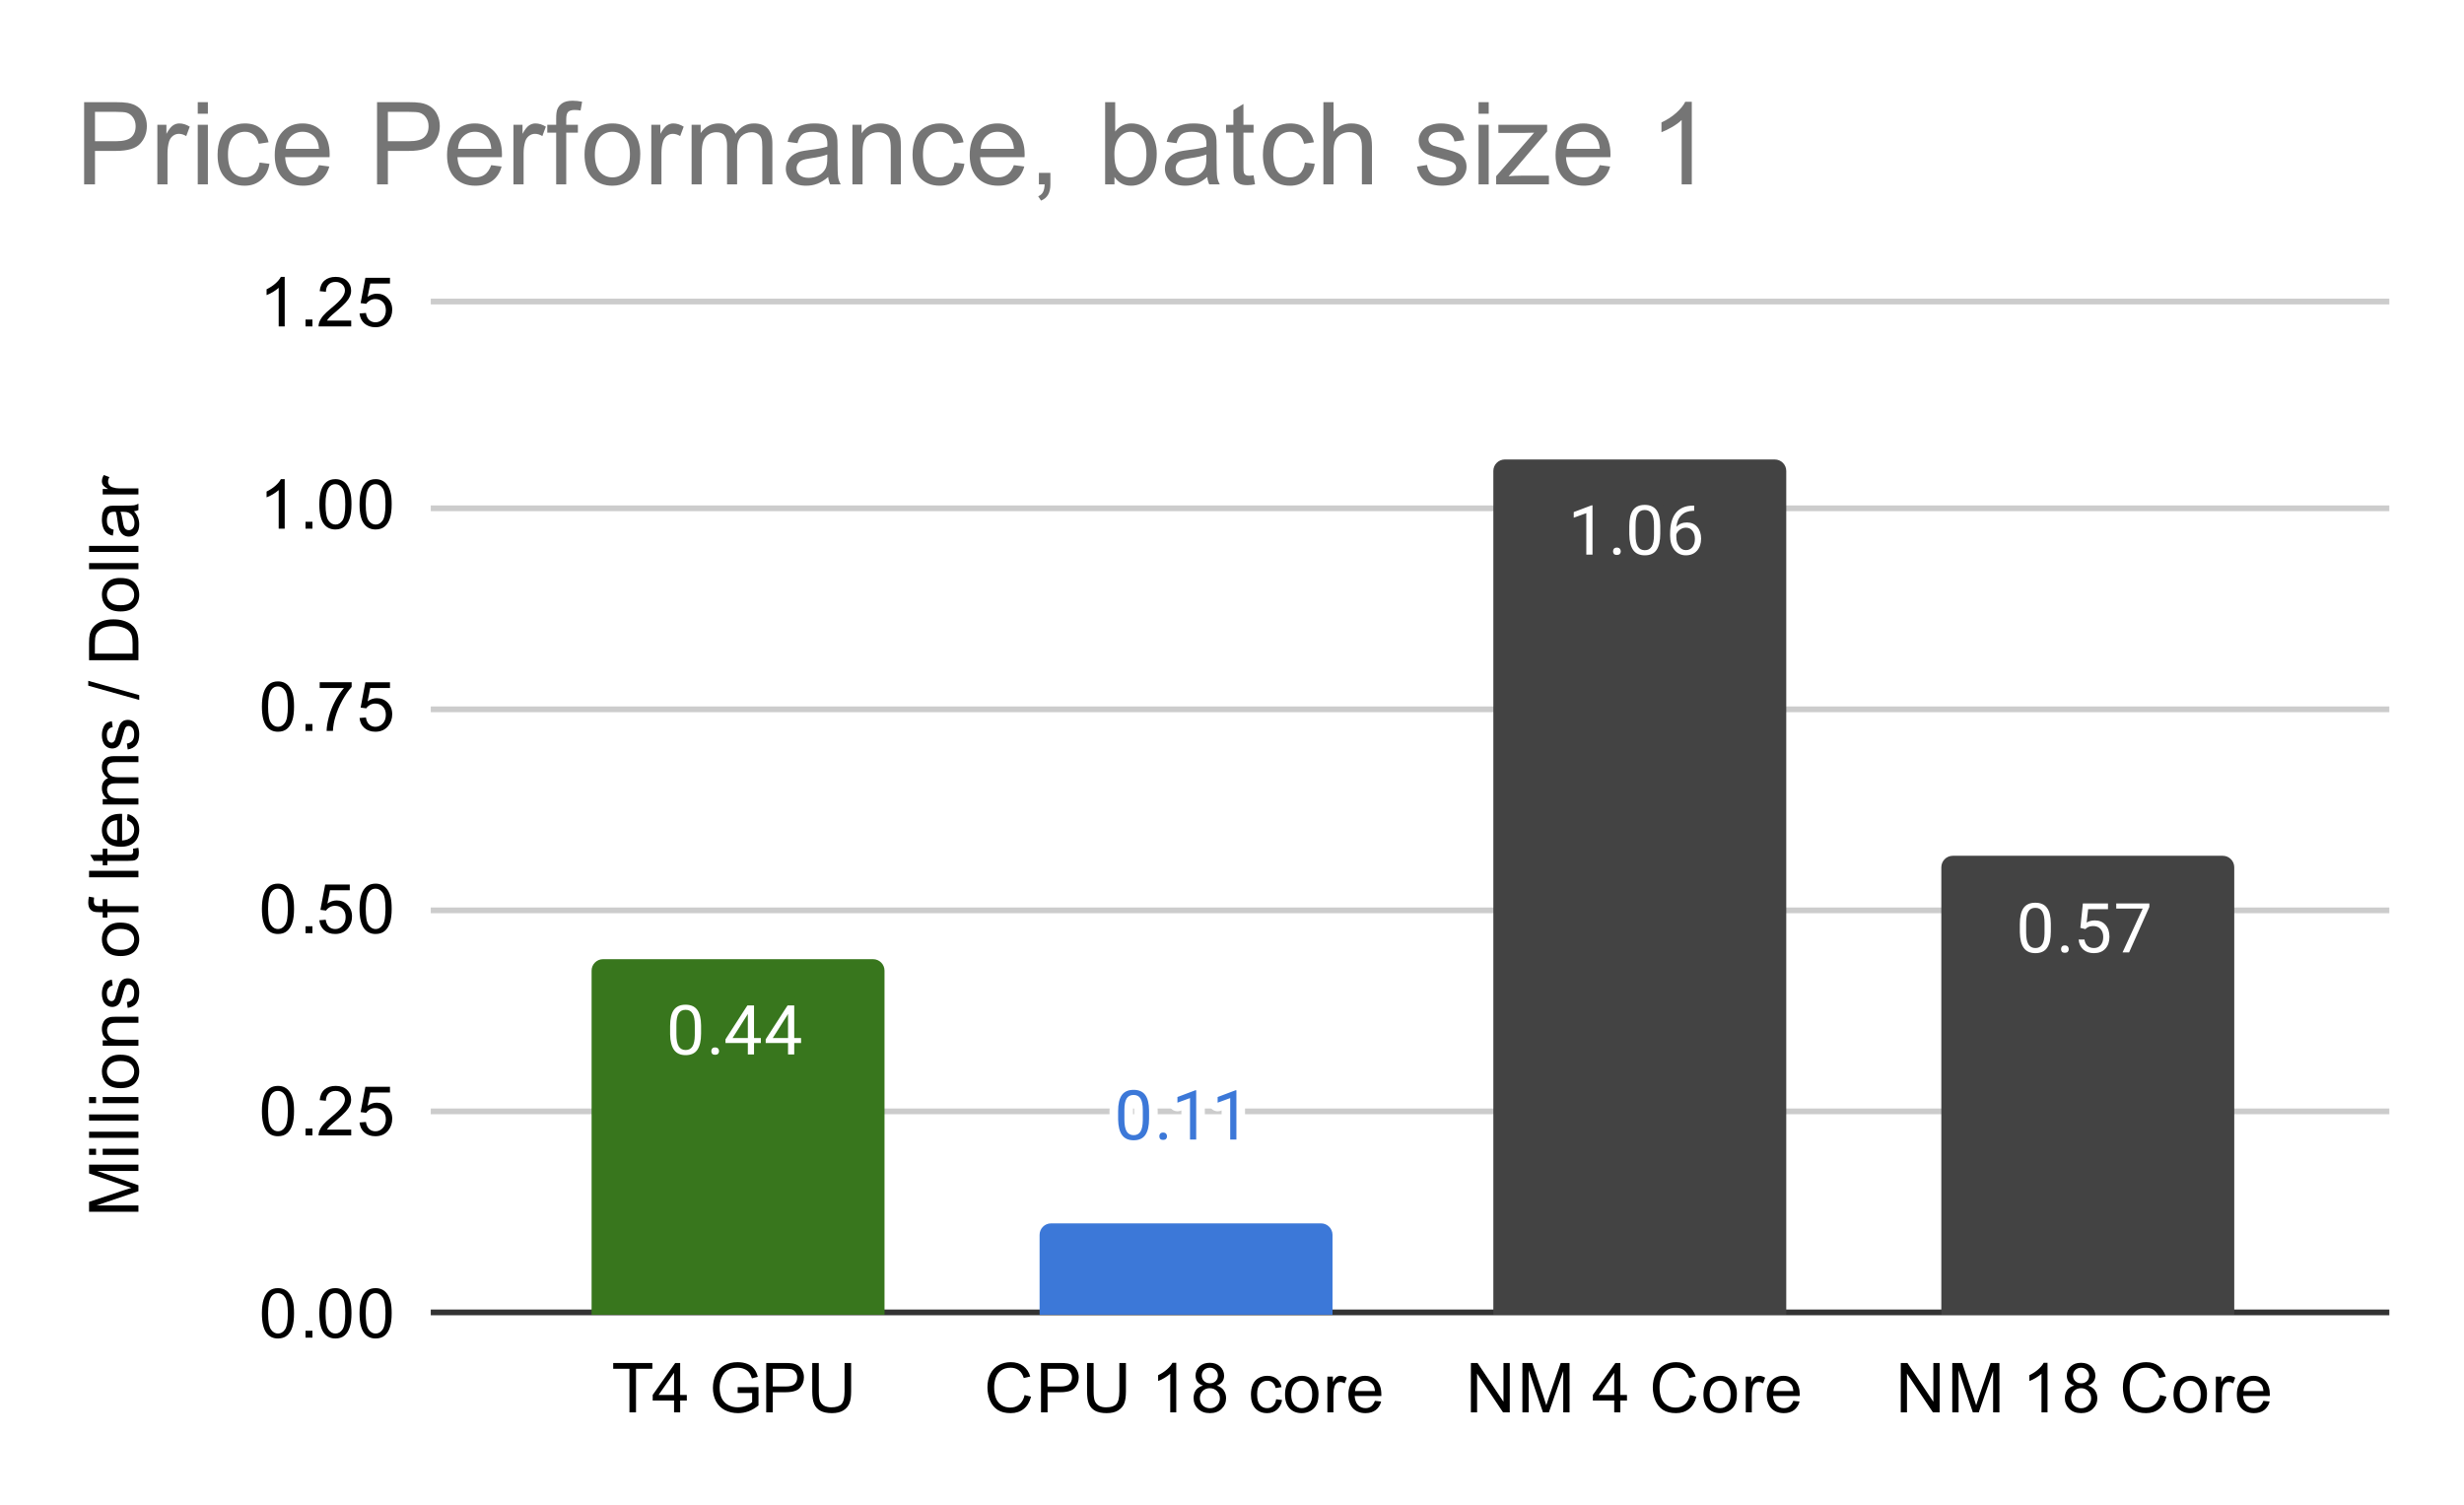 <?xml version="1.0" encoding="UTF-8"?> <svg xmlns:xlink="http://www.w3.org/1999/xlink" xmlns="http://www.w3.org/2000/svg" viewBox="0.0 0.0 429.0 262.0" fill="none" stroke="none" stroke-linecap="square" stroke-miterlimit="10" width="429" height="262"><path fill="#ffffff" d="M0 0L429.0 0L429.0 262.0L0 262.0L0 0Z" fill-rule="nonzero"></path><path stroke="#333333" stroke-width="1.0" stroke-linecap="butt" d="M75.5 228.5L415.5 228.5" fill-rule="nonzero"></path><path stroke="#cccccc" stroke-width="1.0" stroke-linecap="butt" d="M75.5 193.5L415.5 193.5" fill-rule="nonzero"></path><path stroke="#cccccc" stroke-width="1.0" stroke-linecap="butt" d="M75.5 158.5L415.5 158.5" fill-rule="nonzero"></path><path stroke="#cccccc" stroke-width="1.0" stroke-linecap="butt" d="M75.5 123.5L415.5 123.5" fill-rule="nonzero"></path><path stroke="#cccccc" stroke-width="1.0" stroke-linecap="butt" d="M75.5 88.5L415.5 88.5" fill-rule="nonzero"></path><path stroke="#cccccc" stroke-width="1.0" stroke-linecap="butt" d="M75.5 52.5L415.5 52.5" fill-rule="nonzero"></path><clipPath id="id_0"><path d="M75.1 52.833L415.9 52.833L415.9 228.9L75.1 228.9L75.1 52.833Z" clip-rule="nonzero"></path></clipPath><path stroke="#000000" stroke-width="0.0" stroke-linecap="butt" stroke-opacity="0.0" clip-path="url(#id_0)" d="M154.0 229.0L103.0 229.0L103.0 169.0C103.0 167.895 103.895 167.0 105.0 167.0L152.0 167.0C153.105 167.0 154.0 167.895 154.0 169.0Z" fill-rule="nonzero"></path><path fill="#38761d" clip-path="url(#id_0)" d="M154.0 229.0L103.0 229.0L103.0 169.0C103.0 167.895 103.895 167.0 105.0 167.0L152.0 167.0C153.105 167.0 154.0 167.895 154.0 169.0Z" fill-rule="nonzero"></path><path stroke="#000000" stroke-width="0.0" stroke-linecap="butt" stroke-opacity="0.0" clip-path="url(#id_0)" d="M232.0 229.0L181.0 229.0L181.0 215.0C181.0 213.895 181.895 213.0 183.0 213.0L230.0 213.0C231.105 213.0 232.0 213.895 232.0 215.0Z" fill-rule="nonzero"></path><path fill="#3c78d8" clip-path="url(#id_0)" d="M232.0 229.0L181.0 229.0L181.0 215.0C181.0 213.895 181.895 213.0 183.0 213.0L230.0 213.0C231.105 213.0 232.0 213.895 232.0 215.0Z" fill-rule="nonzero"></path><path stroke="#000000" stroke-width="0.0" stroke-linecap="butt" stroke-opacity="0.0" clip-path="url(#id_0)" d="M311.0 229.0L260.0 229.0L260.0 82.0C260.0 80.895 260.895 80.0 262.0 80.0L309.0 80.0C310.105 80.0 311.0 80.895 311.0 82.0Z" fill-rule="nonzero"></path><path fill="#434343" clip-path="url(#id_0)" d="M311.0 229.0L260.0 229.0L260.0 82.0C260.0 80.895 260.895 80.0 262.0 80.0L309.0 80.0C310.105 80.0 311.0 80.895 311.0 82.0Z" fill-rule="nonzero"></path><path stroke="#000000" stroke-width="0.0" stroke-linecap="butt" stroke-opacity="0.0" clip-path="url(#id_0)" d="M389.0 229.0L338.0 229.0L338.0 151.0C338.0 149.895 338.895 149.0 340.0 149.0L387.0 149.0C388.105 149.0 389.0 149.895 389.0 151.0Z" fill-rule="nonzero"></path><path fill="#434343" clip-path="url(#id_0)" d="M389.0 229.0L338.0 229.0L338.0 151.0C338.0 149.895 338.895 149.0 340.0 149.0L387.0 149.0C388.105 149.0 389.0 149.895 389.0 151.0Z" fill-rule="nonzero"></path><path stroke="#38761d" stroke-width="3.0" stroke-linejoin="round" stroke-linecap="round" d="M122.062 179.943Q122.062 181.849 121.406 182.787Q120.766 183.709 119.375 183.709Q118.016 183.709 117.359 182.802Q116.703 181.896 116.672 180.084L116.672 178.646Q116.672 176.756 117.312 175.849Q117.969 174.927 119.359 174.927Q120.734 174.927 121.391 175.818Q122.047 176.693 122.062 178.537L122.062 179.943ZM120.969 178.459Q120.969 177.084 120.578 176.459Q120.203 175.818 119.359 175.818Q118.531 175.818 118.141 176.459Q117.766 177.084 117.766 178.381L117.766 180.115Q117.766 181.49 118.156 182.162Q118.562 182.818 119.375 182.818Q120.172 182.818 120.562 182.193Q120.953 181.568 120.969 180.24L120.969 178.459ZM123.844 183.021Q123.844 182.74 124.0 182.552Q124.172 182.365 124.5 182.365Q124.844 182.365 125.016 182.552Q125.188 182.74 125.188 183.021Q125.188 183.287 125.016 183.474Q124.844 183.646 124.5 183.646Q124.172 183.646 124.0 183.474Q123.844 183.287 123.844 183.021ZM131.281 180.724L132.469 180.724L132.469 181.599L131.281 181.599L131.281 183.584L130.203 183.584L130.203 181.599L126.312 181.599L126.312 180.959L130.125 175.052L131.281 175.052L131.281 180.724ZM127.547 180.724L130.203 180.724L130.203 176.537L130.062 176.771L127.547 180.724ZM138.281 180.724L139.469 180.724L139.469 181.599L138.281 181.599L138.281 183.584L137.203 183.584L137.203 181.599L133.312 181.599L133.312 180.959L137.125 175.052L138.281 175.052L138.281 180.724ZM134.547 180.724L137.203 180.724L137.203 176.537L137.062 176.771L134.547 180.724Z" fill-rule="nonzero"></path><path fill="#ffffff" d="M122.062 179.943Q122.062 181.849 121.406 182.787Q120.766 183.709 119.375 183.709Q118.016 183.709 117.359 182.802Q116.703 181.896 116.672 180.084L116.672 178.646Q116.672 176.756 117.312 175.849Q117.969 174.927 119.359 174.927Q120.734 174.927 121.391 175.818Q122.047 176.693 122.062 178.537L122.062 179.943ZM120.969 178.459Q120.969 177.084 120.578 176.459Q120.203 175.818 119.359 175.818Q118.531 175.818 118.141 176.459Q117.766 177.084 117.766 178.381L117.766 180.115Q117.766 181.49 118.156 182.162Q118.562 182.818 119.375 182.818Q120.172 182.818 120.562 182.193Q120.953 181.568 120.969 180.24L120.969 178.459ZM123.844 183.021Q123.844 182.74 124.0 182.552Q124.172 182.365 124.5 182.365Q124.844 182.365 125.016 182.552Q125.188 182.74 125.188 183.021Q125.188 183.287 125.016 183.474Q124.844 183.646 124.5 183.646Q124.172 183.646 124.0 183.474Q123.844 183.287 123.844 183.021ZM131.281 180.724L132.469 180.724L132.469 181.599L131.281 181.599L131.281 183.584L130.203 183.584L130.203 181.599L126.312 181.599L126.312 180.959L130.125 175.052L131.281 175.052L131.281 180.724ZM127.547 180.724L130.203 180.724L130.203 176.537L130.062 176.771L127.547 180.724ZM138.281 180.724L139.469 180.724L139.469 181.599L138.281 181.599L138.281 183.584L137.203 183.584L137.203 181.599L133.312 181.599L133.312 180.959L137.125 175.052L138.281 175.052L138.281 180.724ZM134.547 180.724L137.203 180.724L137.203 176.537L137.062 176.771L134.547 180.724Z" fill-rule="nonzero"></path><path stroke="#ffffff" stroke-width="3.0" stroke-linejoin="round" stroke-linecap="round" d="M200.062 194.766Q200.062 196.672 199.406 197.609Q198.766 198.531 197.375 198.531Q196.016 198.531 195.359 197.625Q194.703 196.719 194.672 194.906L194.672 193.469Q194.672 191.578 195.312 190.672Q195.969 189.75 197.359 189.75Q198.734 189.75 199.391 190.641Q200.047 191.516 200.062 193.359L200.062 194.766ZM198.969 193.281Q198.969 191.906 198.578 191.281Q198.203 190.641 197.359 190.641Q196.531 190.641 196.141 191.281Q195.766 191.906 195.766 193.203L195.766 194.937Q195.766 196.312 196.156 196.984Q196.562 197.641 197.375 197.641Q198.172 197.641 198.562 197.016Q198.953 196.391 198.969 195.062L198.969 193.281ZM201.844 197.844Q201.844 197.562 202.0 197.375Q202.172 197.187 202.5 197.187Q202.844 197.187 203.016 197.375Q203.188 197.562 203.188 197.844Q203.188 198.109 203.016 198.297Q202.844 198.469 202.5 198.469Q202.172 198.469 202.0 198.297Q201.844 198.109 201.844 197.844ZM208.266 198.406L207.188 198.406L207.188 191.187L205.0 191.984L205.0 191L208.109 189.828L208.266 189.828L208.266 198.406ZM215.266 198.406L214.188 198.406L214.188 191.187L212.0 191.984L212.0 191L215.109 189.828L215.266 189.828L215.266 198.406Z" fill-rule="nonzero"></path><path fill="#3c78d8" d="M200.062 194.766Q200.062 196.672 199.406 197.609Q198.766 198.531 197.375 198.531Q196.016 198.531 195.359 197.625Q194.703 196.719 194.672 194.906L194.672 193.469Q194.672 191.578 195.312 190.672Q195.969 189.75 197.359 189.75Q198.734 189.75 199.391 190.641Q200.047 191.516 200.062 193.359L200.062 194.766ZM198.969 193.281Q198.969 191.906 198.578 191.281Q198.203 190.641 197.359 190.641Q196.531 190.641 196.141 191.281Q195.766 191.906 195.766 193.203L195.766 194.937Q195.766 196.312 196.156 196.984Q196.562 197.641 197.375 197.641Q198.172 197.641 198.562 197.016Q198.953 196.391 198.969 195.062L198.969 193.281ZM201.844 197.844Q201.844 197.562 202.0 197.375Q202.172 197.187 202.5 197.187Q202.844 197.187 203.016 197.375Q203.188 197.562 203.188 197.844Q203.188 198.109 203.016 198.297Q202.844 198.469 202.5 198.469Q202.172 198.469 202.0 198.297Q201.844 198.109 201.844 197.844ZM208.266 198.406L207.188 198.406L207.188 191.187L205.0 191.984L205.0 191L208.109 189.828L208.266 189.828L208.266 198.406ZM215.266 198.406L214.188 198.406L214.188 191.187L212.0 191.984L212.0 191L215.109 189.828L215.266 189.828L215.266 198.406Z" fill-rule="nonzero"></path><path stroke="#434343" stroke-width="3.0" stroke-linejoin="round" stroke-linecap="round" d="M277.266 96.561L276.188 96.561L276.188 89.342L274.0 90.139L274.0 89.155L277.109 87.983L277.266 87.983L277.266 96.561ZM280.844 95.999Q280.844 95.717 281.0 95.53Q281.172 95.342 281.5 95.342Q281.844 95.342 282.016 95.53Q282.188 95.717 282.188 95.999Q282.188 96.264 282.016 96.452Q281.844 96.624 281.5 96.624Q281.172 96.624 281.0 96.452Q280.844 96.264 280.844 95.999ZM289.062 92.921Q289.062 94.827 288.406 95.764Q287.766 96.686 286.375 96.686Q285.016 96.686 284.359 95.78Q283.703 94.874 283.672 93.061L283.672 91.624Q283.672 89.733 284.312 88.827Q284.969 87.905 286.359 87.905Q287.734 87.905 288.391 88.796Q289.047 89.671 289.062 91.514L289.062 92.921ZM287.969 91.436Q287.969 90.061 287.578 89.436Q287.203 88.796 286.359 88.796Q285.531 88.796 285.141 89.436Q284.766 90.061 284.766 91.358L284.766 93.092Q284.766 94.467 285.156 95.139Q285.562 95.796 286.375 95.796Q287.172 95.796 287.562 95.171Q287.953 94.546 287.969 93.217L287.969 91.436ZM294.969 88.03L294.969 88.936L294.766 88.936Q293.5 88.967 292.75 89.702Q292.0 90.421 291.875 91.733Q292.562 90.967 293.719 90.967Q294.828 90.967 295.5 91.749Q296.172 92.53 296.172 93.78Q296.172 95.092 295.453 95.889Q294.734 96.686 293.516 96.686Q292.297 96.686 291.531 95.749Q290.781 94.796 290.781 93.311L290.781 92.905Q290.781 90.546 291.781 89.296Q292.781 88.046 294.766 88.03L294.969 88.03ZM293.547 91.874Q292.984 91.874 292.516 92.202Q292.047 92.53 291.859 93.046L291.859 93.436Q291.859 94.499 292.328 95.139Q292.812 95.78 293.516 95.78Q294.25 95.78 294.672 95.249Q295.094 94.702 295.094 93.827Q295.094 92.952 294.672 92.421Q294.25 91.874 293.547 91.874Z" fill-rule="nonzero"></path><path fill="#ffffff" d="M277.266 96.561L276.188 96.561L276.188 89.342L274.0 90.139L274.0 89.155L277.109 87.983L277.266 87.983L277.266 96.561ZM280.844 95.999Q280.844 95.717 281.0 95.53Q281.172 95.342 281.5 95.342Q281.844 95.342 282.016 95.53Q282.188 95.717 282.188 95.999Q282.188 96.264 282.016 96.452Q281.844 96.624 281.5 96.624Q281.172 96.624 281.0 96.452Q280.844 96.264 280.844 95.999ZM289.062 92.921Q289.062 94.827 288.406 95.764Q287.766 96.686 286.375 96.686Q285.016 96.686 284.359 95.78Q283.703 94.874 283.672 93.061L283.672 91.624Q283.672 89.733 284.312 88.827Q284.969 87.905 286.359 87.905Q287.734 87.905 288.391 88.796Q289.047 89.671 289.062 91.514L289.062 92.921ZM287.969 91.436Q287.969 90.061 287.578 89.436Q287.203 88.796 286.359 88.796Q285.531 88.796 285.141 89.436Q284.766 90.061 284.766 91.358L284.766 93.092Q284.766 94.467 285.156 95.139Q285.562 95.796 286.375 95.796Q287.172 95.796 287.562 95.171Q287.953 94.546 287.969 93.217L287.969 91.436ZM294.969 88.03L294.969 88.936L294.766 88.936Q293.5 88.967 292.75 89.702Q292.0 90.421 291.875 91.733Q292.562 90.967 293.719 90.967Q294.828 90.967 295.5 91.749Q296.172 92.53 296.172 93.78Q296.172 95.092 295.453 95.889Q294.734 96.686 293.516 96.686Q292.297 96.686 291.531 95.749Q290.781 94.796 290.781 93.311L290.781 92.905Q290.781 90.546 291.781 89.296Q292.781 88.046 294.766 88.03L294.969 88.03ZM293.547 91.874Q292.984 91.874 292.516 92.202Q292.047 92.53 291.859 93.046L291.859 93.436Q291.859 94.499 292.328 95.139Q292.812 95.78 293.516 95.78Q294.25 95.78 294.672 95.249Q295.094 94.702 295.094 93.827Q295.094 92.952 294.672 92.421Q294.25 91.874 293.547 91.874Z" fill-rule="nonzero"></path><path stroke="#434343" stroke-width="3.0" stroke-linejoin="round" stroke-linecap="round" d="M357.062 162.187Q357.062 164.094 356.406 165.031Q355.766 165.953 354.375 165.953Q353.016 165.953 352.359 165.047Q351.703 164.14 351.672 162.328L351.672 160.89Q351.672 159 352.312 158.094Q352.969 157.172 354.359 157.172Q355.734 157.172 356.391 158.062Q357.047 158.937 357.062 160.781L357.062 162.187ZM355.969 160.703Q355.969 159.328 355.578 158.703Q355.203 158.062 354.359 158.062Q353.531 158.062 353.141 158.703Q352.766 159.328 352.766 160.625L352.766 162.359Q352.766 163.734 353.156 164.406Q353.562 165.062 354.375 165.062Q355.172 165.062 355.562 164.437Q355.953 163.812 355.969 162.484L355.969 160.703ZM358.844 165.265Q358.844 164.984 359.0 164.797Q359.172 164.609 359.5 164.609Q359.844 164.609 360.016 164.797Q360.188 164.984 360.188 165.265Q360.188 165.531 360.016 165.719Q359.844 165.89 359.5 165.89Q359.172 165.89 359.0 165.719Q358.844 165.531 358.844 165.265ZM362.203 161.547L362.641 157.297L367.016 157.297L367.016 158.297L363.562 158.297L363.297 160.625Q363.938 160.25 364.734 160.25Q365.891 160.25 366.578 161.031Q367.266 161.797 367.266 163.109Q367.266 164.422 366.547 165.187Q365.844 165.953 364.562 165.953Q363.438 165.953 362.719 165.328Q362.0 164.687 361.906 163.578L362.922 163.578Q363.031 164.312 363.453 164.687Q363.875 165.062 364.562 165.062Q365.312 165.062 365.75 164.547Q366.188 164.031 366.188 163.125Q366.188 162.265 365.719 161.75Q365.25 161.234 364.469 161.234Q363.766 161.234 363.359 161.531L363.078 161.765L362.203 161.547ZM374.219 157.906L370.688 165.828L369.547 165.828L373.062 158.187L368.453 158.187L368.453 157.297L374.219 157.297L374.219 157.906Z" fill-rule="nonzero"></path><path fill="#ffffff" d="M357.062 162.187Q357.062 164.094 356.406 165.031Q355.766 165.953 354.375 165.953Q353.016 165.953 352.359 165.047Q351.703 164.14 351.672 162.328L351.672 160.89Q351.672 159 352.312 158.094Q352.969 157.172 354.359 157.172Q355.734 157.172 356.391 158.062Q357.047 158.937 357.062 160.781L357.062 162.187ZM355.969 160.703Q355.969 159.328 355.578 158.703Q355.203 158.062 354.359 158.062Q353.531 158.062 353.141 158.703Q352.766 159.328 352.766 160.625L352.766 162.359Q352.766 163.734 353.156 164.406Q353.562 165.062 354.375 165.062Q355.172 165.062 355.562 164.437Q355.953 163.812 355.969 162.484L355.969 160.703ZM358.844 165.265Q358.844 164.984 359.0 164.797Q359.172 164.609 359.5 164.609Q359.844 164.609 360.016 164.797Q360.188 164.984 360.188 165.265Q360.188 165.531 360.016 165.719Q359.844 165.89 359.5 165.89Q359.172 165.89 359.0 165.719Q358.844 165.531 358.844 165.265ZM362.203 161.547L362.641 157.297L367.016 157.297L367.016 158.297L363.562 158.297L363.297 160.625Q363.938 160.25 364.734 160.25Q365.891 160.25 366.578 161.031Q367.266 161.797 367.266 163.109Q367.266 164.422 366.547 165.187Q365.844 165.953 364.562 165.953Q363.438 165.953 362.719 165.328Q362.0 164.687 361.906 163.578L362.922 163.578Q363.031 164.312 363.453 164.687Q363.875 165.062 364.562 165.062Q365.312 165.062 365.75 164.547Q366.188 164.031 366.188 163.125Q366.188 162.265 365.719 161.75Q365.25 161.234 364.469 161.234Q363.766 161.234 363.359 161.531L363.078 161.765L362.203 161.547ZM374.219 157.906L370.688 165.828L369.547 165.828L373.062 158.187L368.453 158.187L368.453 157.297L374.219 157.297L374.219 157.906Z" fill-rule="nonzero"></path><path fill="#000000" d="M24.1 210.976L15.506 210.976L15.506 209.257L21.584 207.226Q22.444 206.945 22.866 206.82Q22.397 206.679 21.491 206.367L15.506 204.304L15.506 202.773L24.1 202.773L24.1 203.867L16.912 203.867L24.1 206.367L24.1 207.398L16.787 209.882L24.1 209.882L24.1 210.976ZM16.725 201.07L15.506 201.07L15.506 200.007L16.725 200.007L16.725 201.07ZM24.1 201.07L17.881 201.07L17.881 200.007L24.1 200.007L24.1 201.07ZM24.1 198.101L15.506 198.101L15.506 197.039L24.1 197.039L24.1 198.101ZM24.1 195.101L15.506 195.101L15.506 194.039L24.1 194.039L24.1 195.101ZM16.725 192.07L15.506 192.07L15.506 191.007L16.725 191.007L16.725 192.07ZM24.1 192.07L17.881 192.07L17.881 191.007L24.1 191.007L24.1 192.07ZM20.991 189.46Q19.256 189.46 18.428 188.507Q17.741 187.71 17.741 186.554Q17.741 185.273 18.584 184.46Q19.412 183.632 20.897 183.632Q22.1 183.632 22.787 183.992Q23.475 184.351 23.866 185.054Q24.241 185.742 24.241 186.554Q24.241 187.851 23.412 188.664Q22.569 189.46 20.991 189.46ZM20.991 188.382Q22.178 188.382 22.772 187.867Q23.366 187.335 23.366 186.554Q23.366 185.757 22.772 185.242Q22.178 184.726 20.959 184.726Q19.803 184.726 19.209 185.257Q18.616 185.773 18.616 186.554Q18.616 187.335 19.209 187.867Q19.787 188.382 20.991 188.382ZM24.1 182.07L17.881 182.07L17.881 181.132L18.756 181.132Q17.741 180.445 17.741 179.148Q17.741 178.585 17.944 178.117Q18.147 177.632 18.475 177.398Q18.803 177.164 19.241 177.07Q19.537 177.023 20.272 177.023L24.1 177.023L24.1 178.07L20.319 178.07Q19.662 178.07 19.35 178.195Q19.037 178.32 18.85 178.632Q18.647 178.945 18.647 179.367Q18.647 180.039 19.084 180.539Q19.506 181.023 20.694 181.023L24.1 181.023L24.1 182.07ZM22.241 175.492L22.084 174.46Q22.709 174.367 23.037 173.976Q23.366 173.57 23.366 172.835Q23.366 172.117 23.084 171.773Q22.787 171.414 22.381 171.414Q22.022 171.414 21.819 171.726Q21.678 171.945 21.459 172.804Q21.162 173.96 20.959 174.414Q20.741 174.851 20.366 175.085Q19.991 175.32 19.522 175.32Q19.116 175.32 18.756 175.132Q18.397 174.945 18.162 174.617Q17.991 174.367 17.866 173.945Q17.741 173.523 17.741 173.023Q17.741 172.304 17.959 171.757Q18.162 171.195 18.522 170.929Q18.881 170.664 19.475 170.57L19.616 171.601Q19.147 171.664 18.881 172.007Q18.6 172.335 18.6 172.96Q18.6 173.679 18.85 173.992Q19.084 174.304 19.412 174.304Q19.616 174.304 19.772 174.179Q19.944 174.039 20.053 173.773Q20.116 173.617 20.319 172.835Q20.631 171.71 20.819 171.273Q21.006 170.835 21.366 170.585Q21.725 170.335 22.272 170.335Q22.803 170.335 23.272 170.648Q23.725 170.945 23.991 171.523Q24.241 172.101 24.241 172.835Q24.241 174.054 23.741 174.695Q23.225 175.32 22.241 175.492ZM20.991 166.46Q19.256 166.46 18.428 165.507Q17.741 164.71 17.741 163.554Q17.741 162.273 18.584 161.46Q19.412 160.632 20.897 160.632Q22.1 160.632 22.787 160.992Q23.475 161.351 23.866 162.054Q24.241 162.742 24.241 163.554Q24.241 164.851 23.412 165.664Q22.569 166.46 20.991 166.46ZM20.991 165.382Q22.178 165.382 22.772 164.867Q23.366 164.335 23.366 163.554Q23.366 162.757 22.772 162.242Q22.178 161.726 20.959 161.726Q19.803 161.726 19.209 162.257Q18.616 162.773 18.616 163.554Q18.616 164.335 19.209 164.867Q19.787 165.382 20.991 165.382ZM24.1 158.82L18.694 158.82L18.694 159.757L17.881 159.757L17.881 158.82L17.209 158.82Q16.584 158.82 16.287 158.71Q15.866 158.554 15.616 158.179Q15.366 157.789 15.366 157.101Q15.366 156.648 15.475 156.117L16.381 156.273Q16.334 156.601 16.334 156.898Q16.334 157.382 16.537 157.585Q16.741 157.773 17.303 157.773L17.881 157.773L17.881 156.554L18.694 156.554L18.694 157.773L24.1 157.773L24.1 158.82ZM24.1 152.742L15.506 152.742L15.506 151.617L24.1 151.617L24.1 152.742ZM23.162 147.773L24.084 147.617Q24.178 148.07 24.178 148.414Q24.178 148.992 24.006 149.304Q23.819 149.617 23.522 149.757Q23.225 149.882 22.272 149.882L18.694 149.882L18.694 150.648L17.881 150.648L17.881 149.882L16.334 149.882L15.709 148.835L17.881 148.835L17.881 147.773L18.694 147.773L18.694 148.835L22.334 148.835Q22.787 148.835 22.912 148.789Q23.037 148.726 23.116 148.601Q23.194 148.476 23.194 148.242Q23.194 148.054 23.162 147.773ZM22.1 142.82L22.225 141.726Q23.178 141.976 23.709 142.679Q24.241 143.382 24.241 144.46Q24.241 145.82 23.397 146.632Q22.553 147.429 21.037 147.429Q19.475 147.429 18.616 146.617Q17.741 145.804 17.741 144.523Q17.741 143.273 18.584 142.492Q19.428 141.695 20.975 141.695Q21.069 141.695 21.256 141.695L21.256 146.335Q22.287 146.273 22.834 145.757Q23.366 145.242 23.366 144.46Q23.366 143.882 23.069 143.476Q22.756 143.054 22.1 142.82ZM20.397 146.273L20.397 142.804Q19.6 142.867 19.209 143.195Q18.6 143.71 18.6 144.507Q18.6 145.242 19.084 145.742Q19.569 146.226 20.397 146.273ZM24.1 140.07L17.881 140.07L17.881 139.132L18.756 139.132Q18.287 138.835 18.022 138.351Q17.741 137.867 17.741 137.242Q17.741 136.554 18.022 136.117Q18.303 135.664 18.819 135.492Q17.741 134.742 17.741 133.57Q17.741 132.632 18.256 132.148Q18.756 131.648 19.834 131.648L24.1 131.648L24.1 132.695L20.178 132.695Q19.553 132.695 19.272 132.804Q18.991 132.898 18.819 133.164Q18.647 133.429 18.647 133.804Q18.647 134.46 19.084 134.898Q19.522 135.32 20.491 135.32L24.1 135.32L24.1 136.382L20.053 136.382Q19.35 136.382 19.006 136.648Q18.647 136.898 18.647 137.476Q18.647 137.929 18.881 138.304Q19.116 138.679 19.569 138.851Q20.022 139.023 20.866 139.023L24.1 139.023L24.1 140.07ZM22.241 130.492L22.084 129.46Q22.709 129.367 23.037 128.976Q23.366 128.57 23.366 127.835Q23.366 127.117 23.084 126.773Q22.787 126.414 22.381 126.414Q22.022 126.414 21.819 126.726Q21.678 126.945 21.459 127.804Q21.162 128.96 20.959 129.414Q20.741 129.851 20.366 130.085Q19.991 130.32 19.522 130.32Q19.116 130.32 18.756 130.132Q18.397 129.945 18.162 129.617Q17.991 129.367 17.866 128.945Q17.741 128.523 17.741 128.023Q17.741 127.304 17.959 126.757Q18.162 126.195 18.522 125.929Q18.881 125.664 19.475 125.57L19.616 126.601Q19.147 126.664 18.881 127.007Q18.6 127.335 18.6 127.96Q18.6 128.679 18.85 128.992Q19.084 129.304 19.412 129.304Q19.616 129.304 19.772 129.179Q19.944 129.039 20.053 128.773Q20.116 128.617 20.319 127.835Q20.631 126.71 20.819 126.273Q21.006 125.835 21.366 125.585Q21.725 125.335 22.272 125.335Q22.803 125.335 23.272 125.648Q23.725 125.945 23.991 126.523Q24.241 127.101 24.241 127.835Q24.241 129.054 23.741 129.695Q23.225 130.32 22.241 130.492ZM24.241 121.867L15.366 119.382L15.366 118.539L24.241 121.023L24.241 121.867ZM24.1 114.945L15.506 114.945L15.506 111.976Q15.506 110.976 15.631 110.445Q15.803 109.71 16.241 109.195Q16.819 108.507 17.725 108.179Q18.616 107.835 19.756 107.835Q20.741 107.835 21.491 108.07Q22.241 108.289 22.741 108.648Q23.241 109.007 23.522 109.445Q23.803 109.867 23.959 110.46Q24.1 111.054 24.1 111.835L24.1 114.945ZM23.084 113.804L23.084 111.976Q23.084 111.117 22.928 110.632Q22.772 110.148 22.475 109.867Q22.084 109.46 21.397 109.242Q20.709 109.007 19.741 109.007Q18.397 109.007 17.678 109.46Q16.944 109.898 16.694 110.523Q16.522 110.992 16.522 111.992L16.522 113.804L23.084 113.804ZM20.991 106.46Q19.256 106.46 18.428 105.507Q17.741 104.71 17.741 103.554Q17.741 102.273 18.584 101.46Q19.412 100.632 20.897 100.632Q22.1 100.632 22.787 100.992Q23.475 101.351 23.866 102.054Q24.241 102.742 24.241 103.554Q24.241 104.851 23.412 105.664Q22.569 106.46 20.991 106.46ZM20.991 105.382Q22.178 105.382 22.772 104.867Q23.366 104.335 23.366 103.554Q23.366 102.757 22.772 102.242Q22.178 101.726 20.959 101.726Q19.803 101.726 19.209 102.257Q18.616 102.773 18.616 103.554Q18.616 104.335 19.209 104.867Q19.787 105.382 20.991 105.382ZM24.1 99.101L15.506 99.101L15.506 98.039L24.1 98.039L24.1 99.101ZM24.1 96.101L15.506 96.101L15.506 95.039L24.1 95.039L24.1 96.101ZM23.334 89.007Q23.834 89.601 24.037 90.148Q24.241 90.679 24.241 91.304Q24.241 92.335 23.741 92.882Q23.241 93.429 22.459 93.429Q22.006 93.429 21.631 93.226Q21.241 93.023 21.022 92.679Q20.787 92.335 20.678 91.914Q20.584 91.617 20.506 90.976Q20.366 89.71 20.147 89.101Q19.928 89.101 19.881 89.101Q19.225 89.101 18.959 89.398Q18.616 89.804 18.616 90.601Q18.616 91.335 18.881 91.695Q19.131 92.054 19.787 92.226L19.647 93.257Q18.991 93.117 18.584 92.789Q18.178 92.46 17.959 91.851Q17.741 91.242 17.741 90.445Q17.741 89.648 17.928 89.148Q18.116 88.648 18.397 88.414Q18.678 88.179 19.116 88.085Q19.381 88.039 20.084 88.039L21.491 88.039Q22.959 88.039 23.35 87.976Q23.741 87.898 24.1 87.695L24.1 88.804Q23.772 88.96 23.334 89.007ZM20.975 89.101Q21.209 89.679 21.381 90.82Q21.475 91.476 21.6 91.742Q21.709 92.007 21.928 92.164Q22.147 92.304 22.428 92.304Q22.85 92.304 23.131 91.992Q23.412 91.664 23.412 91.054Q23.412 90.445 23.147 89.976Q22.881 89.492 22.412 89.273Q22.053 89.101 21.366 89.101L20.975 89.101ZM24.1 86.085L17.881 86.085L17.881 85.132L18.819 85.132Q18.162 84.773 17.959 84.476Q17.741 84.164 17.741 83.789Q17.741 83.257 18.069 82.71L19.053 83.07Q18.819 83.46 18.819 83.835Q18.819 84.195 19.037 84.476Q19.241 84.742 19.616 84.851Q20.178 85.039 20.834 85.039L24.1 85.039L24.1 86.085Z" fill-rule="nonzero"></path><path fill="#000000" d="M45.6 228.666Q45.6 227.134 45.913 226.213Q46.225 225.275 46.834 224.775Q47.459 224.275 48.397 224.275Q49.084 224.275 49.6 224.556Q50.131 224.838 50.475 225.369Q50.819 225.884 51.006 226.634Q51.194 227.384 51.194 228.666Q51.194 230.181 50.881 231.103Q50.584 232.025 49.959 232.541Q49.35 233.041 48.397 233.041Q47.163 233.041 46.444 232.15Q45.6 231.088 45.6 228.666ZM46.678 228.666Q46.678 230.775 47.178 231.478Q47.678 232.181 48.397 232.181Q49.131 232.181 49.616 231.478Q50.116 230.775 50.116 228.666Q50.116 226.541 49.616 225.853Q49.131 225.15 48.381 225.15Q47.663 225.15 47.225 225.759Q46.678 226.541 46.678 228.666ZM53.194 232.9L53.194 231.697L54.397 231.697L54.397 232.9L53.194 232.9ZM55.6 228.666Q55.6 227.134 55.913 226.213Q56.225 225.275 56.834 224.775Q57.459 224.275 58.397 224.275Q59.084 224.275 59.6 224.556Q60.131 224.838 60.475 225.369Q60.819 225.884 61.006 226.634Q61.194 227.384 61.194 228.666Q61.194 230.181 60.881 231.103Q60.584 232.025 59.959 232.541Q59.35 233.041 58.397 233.041Q57.163 233.041 56.444 232.15Q55.6 231.088 55.6 228.666ZM56.678 228.666Q56.678 230.775 57.178 231.478Q57.678 232.181 58.397 232.181Q59.131 232.181 59.616 231.478Q60.116 230.775 60.116 228.666Q60.116 226.541 59.616 225.853Q59.131 225.15 58.381 225.15Q57.663 225.15 57.225 225.759Q56.678 226.541 56.678 228.666ZM62.6 228.666Q62.6 227.134 62.913 226.213Q63.225 225.275 63.834 224.775Q64.459 224.275 65.397 224.275Q66.084 224.275 66.6 224.556Q67.131 224.838 67.475 225.369Q67.819 225.884 68.006 226.634Q68.194 227.384 68.194 228.666Q68.194 230.181 67.881 231.103Q67.584 232.025 66.959 232.541Q66.35 233.041 65.397 233.041Q64.162 233.041 63.444 232.15Q62.6 231.088 62.6 228.666ZM63.678 228.666Q63.678 230.775 64.178 231.478Q64.678 232.181 65.397 232.181Q66.131 232.181 66.616 231.478Q67.116 230.775 67.116 228.666Q67.116 226.541 66.616 225.853Q66.131 225.15 65.381 225.15Q64.662 225.15 64.225 225.759Q63.678 226.541 63.678 228.666Z" fill-rule="nonzero"></path><path fill="#000000" d="M45.6 193.452Q45.6 191.921 45.913 190.999Q46.225 190.062 46.834 189.562Q47.459 189.062 48.397 189.062Q49.084 189.062 49.6 189.343Q50.131 189.624 50.475 190.155Q50.819 190.671 51.006 191.421Q51.194 192.171 51.194 193.452Q51.194 194.968 50.881 195.89Q50.584 196.812 49.959 197.327Q49.35 197.827 48.397 197.827Q47.163 197.827 46.444 196.937Q45.6 195.874 45.6 193.452ZM46.678 193.452Q46.678 195.562 47.178 196.265Q47.678 196.968 48.397 196.968Q49.131 196.968 49.616 196.265Q50.116 195.562 50.116 193.452Q50.116 191.327 49.616 190.64Q49.131 189.937 48.381 189.937Q47.663 189.937 47.225 190.546Q46.678 191.327 46.678 193.452ZM53.194 197.687L53.194 196.484L54.397 196.484L54.397 197.687L53.194 197.687ZM61.147 196.671L61.147 197.687L55.459 197.687Q55.459 197.312 55.584 196.952Q55.803 196.374 56.272 195.812Q56.756 195.249 57.663 194.515Q59.069 193.359 59.553 192.687Q60.053 192.015 60.053 191.421Q60.053 190.796 59.6 190.374Q59.147 189.937 58.428 189.937Q57.663 189.937 57.209 190.39Q56.756 190.843 56.741 191.655L55.663 191.546Q55.772 190.327 56.491 189.702Q57.225 189.062 58.459 189.062Q59.694 189.062 60.413 189.749Q61.131 190.437 61.131 191.452Q61.131 191.968 60.913 192.468Q60.709 192.952 60.209 193.515Q59.725 194.062 58.6 195.015Q57.647 195.812 57.366 196.109Q57.1 196.39 56.928 196.671L61.147 196.671ZM62.6 195.437L63.709 195.343Q63.834 196.155 64.272 196.562Q64.725 196.968 65.366 196.968Q66.116 196.968 66.647 196.39Q67.178 195.812 67.178 194.874Q67.178 193.968 66.662 193.452Q66.162 192.921 65.334 192.921Q64.834 192.921 64.412 193.155Q64.006 193.39 63.772 193.749L62.788 193.624L63.616 189.218L67.897 189.218L67.897 190.218L64.459 190.218L64.006 192.53Q64.772 191.984 65.616 191.984Q66.741 191.984 67.506 192.765Q68.287 193.546 68.287 194.78Q68.287 195.937 67.616 196.796Q66.787 197.827 65.366 197.827Q64.194 197.827 63.444 197.171Q62.709 196.515 62.6 195.437Z" fill-rule="nonzero"></path><path fill="#000000" d="M45.6 158.239Q45.6 156.708 45.913 155.786Q46.225 154.848 46.834 154.348Q47.459 153.848 48.397 153.848Q49.084 153.848 49.6 154.13Q50.131 154.411 50.475 154.942Q50.819 155.458 51.006 156.208Q51.194 156.958 51.194 158.239Q51.194 159.755 50.881 160.676Q50.584 161.598 49.959 162.114Q49.35 162.614 48.397 162.614Q47.163 162.614 46.444 161.723Q45.6 160.661 45.6 158.239ZM46.678 158.239Q46.678 160.348 47.178 161.051Q47.678 161.755 48.397 161.755Q49.131 161.755 49.616 161.051Q50.116 160.348 50.116 158.239Q50.116 156.114 49.616 155.426Q49.131 154.723 48.381 154.723Q47.663 154.723 47.225 155.333Q46.678 156.114 46.678 158.239ZM53.194 162.473L53.194 161.27L54.397 161.27L54.397 162.473L53.194 162.473ZM55.6 160.223L56.709 160.13Q56.834 160.942 57.272 161.348Q57.725 161.755 58.366 161.755Q59.116 161.755 59.647 161.176Q60.178 160.598 60.178 159.661Q60.178 158.755 59.663 158.239Q59.163 157.708 58.334 157.708Q57.834 157.708 57.413 157.942Q57.006 158.176 56.772 158.536L55.788 158.411L56.616 154.005L60.897 154.005L60.897 155.005L57.459 155.005L57.006 157.317Q57.772 156.77 58.616 156.77Q59.741 156.77 60.506 157.551Q61.288 158.333 61.288 159.567Q61.288 160.723 60.616 161.583Q59.788 162.614 58.366 162.614Q57.194 162.614 56.444 161.958Q55.709 161.301 55.6 160.223ZM62.6 158.239Q62.6 156.708 62.913 155.786Q63.225 154.848 63.834 154.348Q64.459 153.848 65.397 153.848Q66.084 153.848 66.6 154.13Q67.131 154.411 67.475 154.942Q67.819 155.458 68.006 156.208Q68.194 156.958 68.194 158.239Q68.194 159.755 67.881 160.676Q67.584 161.598 66.959 162.114Q66.35 162.614 65.397 162.614Q64.162 162.614 63.444 161.723Q62.6 160.661 62.6 158.239ZM63.678 158.239Q63.678 160.348 64.178 161.051Q64.678 161.755 65.397 161.755Q66.131 161.755 66.616 161.051Q67.116 160.348 67.116 158.239Q67.116 156.114 66.616 155.426Q66.131 154.723 65.381 154.723Q64.662 154.723 64.225 155.333Q63.678 156.114 63.678 158.239Z" fill-rule="nonzero"></path><path fill="#000000" d="M45.6 123.026Q45.6 121.494 45.913 120.573Q46.225 119.635 46.834 119.135Q47.459 118.635 48.397 118.635Q49.084 118.635 49.6 118.916Q50.131 119.198 50.475 119.729Q50.819 120.244 51.006 120.994Q51.194 121.744 51.194 123.026Q51.194 124.541 50.881 125.463Q50.584 126.385 49.959 126.901Q49.35 127.401 48.397 127.401Q47.163 127.401 46.444 126.51Q45.6 125.448 45.6 123.026ZM46.678 123.026Q46.678 125.135 47.178 125.838Q47.678 126.541 48.397 126.541Q49.131 126.541 49.616 125.838Q50.116 125.135 50.116 123.026Q50.116 120.901 49.616 120.213Q49.131 119.51 48.381 119.51Q47.663 119.51 47.225 120.119Q46.678 120.901 46.678 123.026ZM53.194 127.26L53.194 126.057L54.397 126.057L54.397 127.26L53.194 127.26ZM55.663 119.791L55.663 118.776L61.225 118.776L61.225 119.604Q60.413 120.479 59.6 121.932Q58.803 123.369 58.366 124.901Q58.038 125.979 57.959 127.26L56.866 127.26Q56.881 126.244 57.256 124.807Q57.647 123.369 58.35 122.041Q59.069 120.713 59.881 119.791L55.663 119.791ZM62.6 125.01L63.709 124.916Q63.834 125.729 64.272 126.135Q64.725 126.541 65.366 126.541Q66.116 126.541 66.647 125.963Q67.178 125.385 67.178 124.448Q67.178 123.541 66.662 123.026Q66.162 122.494 65.334 122.494Q64.834 122.494 64.412 122.729Q64.006 122.963 63.772 123.323L62.788 123.198L63.616 118.791L67.897 118.791L67.897 119.791L64.459 119.791L64.006 122.104Q64.772 121.557 65.616 121.557Q66.741 121.557 67.506 122.338Q68.287 123.119 68.287 124.354Q68.287 125.51 67.616 126.369Q66.787 127.401 65.366 127.401Q64.194 127.401 63.444 126.744Q62.709 126.088 62.6 125.01Z" fill-rule="nonzero"></path><path fill="#000000" d="M49.569 92.047L48.522 92.047L48.522 85.328Q48.131 85.687 47.506 86.062Q46.897 86.422 46.413 86.594L46.413 85.578Q47.288 85.156 47.944 84.578Q48.616 83.984 48.897 83.422L49.569 83.422L49.569 92.047ZM53.194 92.047L53.194 90.844L54.397 90.844L54.397 92.047L53.194 92.047ZM55.6 87.812Q55.6 86.281 55.913 85.359Q56.225 84.422 56.834 83.922Q57.459 83.422 58.397 83.422Q59.084 83.422 59.6 83.703Q60.131 83.984 60.475 84.515Q60.819 85.031 61.006 85.781Q61.194 86.531 61.194 87.812Q61.194 89.328 60.881 90.25Q60.584 91.172 59.959 91.687Q59.35 92.187 58.397 92.187Q57.163 92.187 56.444 91.297Q55.6 90.234 55.6 87.812ZM56.678 87.812Q56.678 89.922 57.178 90.625Q57.678 91.328 58.397 91.328Q59.131 91.328 59.616 90.625Q60.116 89.922 60.116 87.812Q60.116 85.687 59.616 85Q59.131 84.297 58.381 84.297Q57.663 84.297 57.225 84.906Q56.678 85.687 56.678 87.812ZM62.6 87.812Q62.6 86.281 62.913 85.359Q63.225 84.422 63.834 83.922Q64.459 83.422 65.397 83.422Q66.084 83.422 66.6 83.703Q67.131 83.984 67.475 84.515Q67.819 85.031 68.006 85.781Q68.194 86.531 68.194 87.812Q68.194 89.328 67.881 90.25Q67.584 91.172 66.959 91.687Q66.35 92.187 65.397 92.187Q64.162 92.187 63.444 91.297Q62.6 90.234 62.6 87.812ZM63.678 87.812Q63.678 89.922 64.178 90.625Q64.678 91.328 65.397 91.328Q66.131 91.328 66.616 90.625Q67.116 89.922 67.116 87.812Q67.116 85.687 66.616 85Q66.131 84.297 65.381 84.297Q64.662 84.297 64.225 84.906Q63.678 85.687 63.678 87.812Z" fill-rule="nonzero"></path><path fill="#000000" d="M49.569 56.833L48.522 56.833L48.522 50.115Q48.131 50.474 47.506 50.849Q46.897 51.208 46.413 51.38L46.413 50.365Q47.288 49.943 47.944 49.365Q48.616 48.771 48.897 48.208L49.569 48.208L49.569 56.833ZM53.194 56.833L53.194 55.63L54.397 55.63L54.397 56.833L53.194 56.833ZM61.147 55.818L61.147 56.833L55.459 56.833Q55.459 56.458 55.584 56.099Q55.803 55.521 56.272 54.958Q56.756 54.396 57.663 53.661Q59.069 52.505 59.553 51.833Q60.053 51.161 60.053 50.568Q60.053 49.943 59.6 49.521Q59.147 49.083 58.428 49.083Q57.663 49.083 57.209 49.536Q56.756 49.99 56.741 50.802L55.663 50.693Q55.772 49.474 56.491 48.849Q57.225 48.208 58.459 48.208Q59.694 48.208 60.413 48.896Q61.131 49.583 61.131 50.599Q61.131 51.115 60.913 51.615Q60.709 52.099 60.209 52.661Q59.725 53.208 58.6 54.161Q57.647 54.958 57.366 55.255Q57.1 55.536 56.928 55.818L61.147 55.818ZM62.6 54.583L63.709 54.49Q63.834 55.302 64.272 55.708Q64.725 56.115 65.366 56.115Q66.116 56.115 66.647 55.536Q67.178 54.958 67.178 54.021Q67.178 53.115 66.662 52.599Q66.162 52.068 65.334 52.068Q64.834 52.068 64.412 52.302Q64.006 52.536 63.772 52.896L62.788 52.771L63.616 48.365L67.897 48.365L67.897 49.365L64.459 49.365L64.006 51.677Q64.772 51.13 65.616 51.13Q66.741 51.13 67.506 51.911Q68.287 52.693 68.287 53.927Q68.287 55.083 67.616 55.943Q66.787 56.974 65.366 56.974Q64.194 56.974 63.444 56.318Q62.709 55.661 62.6 54.583Z" fill-rule="nonzero"></path><path fill="#000000" d="M109.592 245.9L109.592 238.322L106.764 238.322L106.764 237.306L113.577 237.306L113.577 238.322L110.733 238.322L110.733 245.9L109.592 245.9ZM117.358 245.9L117.358 243.838L113.639 243.838L113.639 242.869L117.561 237.306L118.42 237.306L118.42 242.869L119.577 242.869L119.577 243.838L118.42 243.838L118.42 245.9L117.358 245.9ZM117.358 242.869L117.358 239.009L114.67 242.869L117.358 242.869ZM128.436 242.525L128.436 241.525L132.061 241.509L132.061 244.697Q131.233 245.369 130.342 245.713Q129.452 246.041 128.514 246.041Q127.248 246.041 126.202 245.509Q125.17 244.963 124.639 243.947Q124.123 242.916 124.123 241.65Q124.123 240.384 124.639 239.306Q125.17 238.213 126.155 237.697Q127.139 237.166 128.42 237.166Q129.358 237.166 130.108 237.463Q130.858 237.759 131.28 238.306Q131.717 238.838 131.936 239.713L130.92 239.994Q130.717 239.338 130.42 238.963Q130.139 238.588 129.608 238.369Q129.077 238.134 128.436 238.134Q127.655 238.134 127.077 238.369Q126.514 238.603 126.155 238.994Q125.811 239.384 125.623 239.853Q125.295 240.65 125.295 241.572Q125.295 242.728 125.686 243.509Q126.092 244.275 126.842 244.65Q127.592 245.025 128.452 245.025Q129.186 245.025 129.889 244.744Q130.592 244.447 130.952 244.134L130.952 242.525L128.436 242.525ZM133.405 245.9L133.405 237.306L136.655 237.306Q137.498 237.306 137.952 237.384Q138.592 237.494 139.014 237.791Q139.452 238.088 139.702 238.619Q139.967 239.15 139.967 239.791Q139.967 240.884 139.264 241.65Q138.577 242.4 136.748 242.4L134.545 242.4L134.545 245.9L133.405 245.9ZM134.545 241.4L136.764 241.4Q137.873 241.4 138.327 240.994Q138.795 240.572 138.795 239.822Q138.795 239.291 138.514 238.916Q138.248 238.525 137.811 238.4Q137.514 238.322 136.748 238.322L134.545 238.322L134.545 241.4ZM147.045 237.306L148.186 237.306L148.186 242.275Q148.186 243.572 147.889 244.338Q147.592 245.088 146.827 245.572Q146.061 246.041 144.827 246.041Q143.623 246.041 142.842 245.634Q142.077 245.213 141.748 244.431Q141.42 243.634 141.42 242.275L141.42 237.306L142.561 237.306L142.561 242.259Q142.561 243.384 142.764 243.916Q142.983 244.447 143.483 244.744Q143.998 245.025 144.733 245.025Q145.983 245.025 146.514 244.463Q147.045 243.884 147.045 242.259L147.045 237.306Z" fill-rule="nonzero"></path><path fill="#000000" d="M178.39 242.884L179.515 243.181Q179.156 244.572 178.234 245.306Q177.312 246.041 175.968 246.041Q174.578 246.041 173.703 245.478Q172.828 244.916 172.374 243.853Q171.921 242.775 171.921 241.541Q171.921 240.197 172.437 239.197Q172.953 238.197 173.89 237.681Q174.843 237.166 175.984 237.166Q177.265 237.166 178.14 237.822Q179.031 238.478 179.374 239.666L178.249 239.931Q177.953 238.994 177.374 238.572Q176.812 238.134 175.953 238.134Q174.968 238.134 174.296 238.619Q173.64 239.088 173.359 239.884Q173.093 240.681 173.093 241.541Q173.093 242.634 173.406 243.447Q173.734 244.259 174.406 244.666Q175.078 245.072 175.874 245.072Q176.828 245.072 177.484 244.525Q178.156 243.978 178.39 242.884ZM181.249 245.9L181.249 237.306L184.499 237.306Q185.343 237.306 185.796 237.384Q186.437 237.494 186.859 237.791Q187.296 238.088 187.546 238.619Q187.812 239.15 187.812 239.791Q187.812 240.884 187.109 241.65Q186.421 242.4 184.593 242.4L182.39 242.4L182.39 245.9L181.249 245.9ZM182.39 241.4L184.609 241.4Q185.718 241.4 186.171 240.994Q186.64 240.572 186.64 239.822Q186.64 239.291 186.359 238.916Q186.093 238.525 185.656 238.4Q185.359 238.322 184.593 238.322L182.39 238.322L182.39 241.4ZM194.89 237.306L196.031 237.306L196.031 242.275Q196.031 243.572 195.734 244.338Q195.437 245.088 194.671 245.572Q193.906 246.041 192.671 246.041Q191.468 246.041 190.687 245.634Q189.921 245.213 189.593 244.431Q189.265 243.634 189.265 242.275L189.265 237.306L190.406 237.306L190.406 242.259Q190.406 243.384 190.609 243.916Q190.828 244.447 191.328 244.744Q191.843 245.025 192.578 245.025Q193.828 245.025 194.359 244.463Q194.89 243.884 194.89 242.259L194.89 237.306ZM204.796 245.9L203.749 245.9L203.749 239.181Q203.359 239.541 202.734 239.916Q202.124 240.275 201.64 240.447L201.64 239.431Q202.515 239.009 203.171 238.431Q203.843 237.838 204.124 237.275L204.796 237.275L204.796 245.9ZM209.453 241.244Q208.796 240.994 208.468 240.556Q208.156 240.103 208.156 239.494Q208.156 238.556 208.828 237.916Q209.515 237.275 210.624 237.275Q211.749 237.275 212.437 237.931Q213.124 238.588 213.124 239.525Q213.124 240.119 212.812 240.556Q212.499 240.994 211.859 241.244Q212.656 241.494 213.062 242.072Q213.468 242.65 213.468 243.447Q213.468 244.541 212.687 245.291Q211.921 246.041 210.64 246.041Q209.374 246.041 208.593 245.291Q207.812 244.541 207.812 243.416Q207.812 242.572 208.234 242.009Q208.671 241.447 209.453 241.244ZM209.234 239.447Q209.234 240.056 209.624 240.447Q210.031 240.838 210.656 240.838Q211.265 240.838 211.656 240.463Q212.046 240.072 212.046 239.509Q212.046 238.931 211.64 238.541Q211.234 238.134 210.64 238.134Q210.031 238.134 209.624 238.525Q209.234 238.916 209.234 239.447ZM208.906 243.416Q208.906 243.869 209.109 244.291Q209.328 244.713 209.749 244.947Q210.171 245.181 210.656 245.181Q211.406 245.181 211.89 244.697Q212.39 244.213 212.39 243.463Q212.39 242.697 211.89 242.197Q211.39 241.697 210.624 241.697Q209.874 241.697 209.39 242.197Q208.906 242.681 208.906 243.416ZM222.187 243.619L223.218 243.759Q223.046 244.822 222.343 245.431Q221.64 246.041 220.624 246.041Q219.343 246.041 218.562 245.213Q217.796 244.369 217.796 242.806Q217.796 241.806 218.124 241.056Q218.468 240.291 219.14 239.916Q219.828 239.541 220.64 239.541Q221.64 239.541 222.281 240.056Q222.937 240.556 223.124 241.509L222.093 241.666Q221.953 241.041 221.578 240.728Q221.203 240.4 220.671 240.4Q219.874 240.4 219.374 240.978Q218.874 241.541 218.874 242.775Q218.874 244.041 219.359 244.603Q219.843 245.166 220.609 245.166Q221.234 245.166 221.64 244.791Q222.062 244.416 222.187 243.619ZM223.734 242.791Q223.734 241.056 224.687 240.228Q225.484 239.541 226.64 239.541Q227.921 239.541 228.734 240.384Q229.562 241.213 229.562 242.697Q229.562 243.9 229.203 244.588Q228.843 245.275 228.14 245.666Q227.453 246.041 226.64 246.041Q225.343 246.041 224.531 245.213Q223.734 244.369 223.734 242.791ZM224.812 242.791Q224.812 243.978 225.328 244.572Q225.859 245.166 226.64 245.166Q227.437 245.166 227.953 244.572Q228.468 243.978 228.468 242.759Q228.468 241.603 227.937 241.009Q227.421 240.416 226.64 240.416Q225.859 240.416 225.328 241.009Q224.812 241.588 224.812 242.791ZM231.109 245.9L231.109 239.681L232.062 239.681L232.062 240.619Q232.421 239.963 232.718 239.759Q233.031 239.541 233.406 239.541Q233.937 239.541 234.484 239.869L234.124 240.853Q233.734 240.619 233.359 240.619Q232.999 240.619 232.718 240.838Q232.453 241.041 232.343 241.416Q232.156 241.978 232.156 242.634L232.156 245.9L231.109 245.9ZM239.374 243.9L240.468 244.025Q240.218 244.978 239.515 245.509Q238.812 246.041 237.734 246.041Q236.374 246.041 235.562 245.197Q234.765 244.353 234.765 242.838Q234.765 241.275 235.578 240.416Q236.39 239.541 237.671 239.541Q238.921 239.541 239.703 240.384Q240.499 241.228 240.499 242.775Q240.499 242.869 240.499 243.056L235.859 243.056Q235.921 244.088 236.437 244.634Q236.953 245.166 237.734 245.166Q238.312 245.166 238.718 244.869Q239.14 244.556 239.374 243.9ZM235.921 242.197L239.39 242.197Q239.328 241.4 238.999 241.009Q238.484 240.4 237.687 240.4Q236.953 240.4 236.453 240.884Q235.968 241.369 235.921 242.197Z" fill-rule="nonzero"></path><path fill="#000000" d="M256.094 245.9L256.094 237.306L257.251 237.306L261.766 244.056L261.766 237.306L262.86 237.306L262.86 245.9L261.688 245.9L257.172 239.15L257.172 245.9L256.094 245.9ZM265.063 245.9L265.063 237.306L266.782 237.306L268.813 243.384Q269.094 244.244 269.219 244.666Q269.36 244.197 269.672 243.291L271.735 237.306L273.266 237.306L273.266 245.9L272.172 245.9L272.172 238.713L269.672 245.9L268.641 245.9L266.157 238.588L266.157 245.9L265.063 245.9ZM281.047 245.9L281.047 243.838L277.329 243.838L277.329 242.869L281.251 237.306L282.11 237.306L282.11 242.869L283.266 242.869L283.266 243.838L282.11 243.838L282.11 245.9L281.047 245.9ZM281.047 242.869L281.047 239.009L278.36 242.869L281.047 242.869ZM294.235 242.884L295.36 243.181Q295.001 244.572 294.079 245.306Q293.157 246.041 291.813 246.041Q290.422 246.041 289.547 245.478Q288.672 244.916 288.219 243.853Q287.766 242.775 287.766 241.541Q287.766 240.197 288.282 239.197Q288.797 238.197 289.735 237.681Q290.688 237.166 291.829 237.166Q293.11 237.166 293.985 237.822Q294.876 238.478 295.219 239.666L294.094 239.931Q293.797 238.994 293.219 238.572Q292.657 238.134 291.797 238.134Q290.813 238.134 290.141 238.619Q289.485 239.088 289.204 239.884Q288.938 240.681 288.938 241.541Q288.938 242.634 289.251 243.447Q289.579 244.259 290.251 244.666Q290.922 245.072 291.719 245.072Q292.672 245.072 293.329 244.525Q294.001 243.978 294.235 242.884ZM296.579 242.791Q296.579 241.056 297.532 240.228Q298.329 239.541 299.485 239.541Q300.766 239.541 301.579 240.384Q302.407 241.213 302.407 242.697Q302.407 243.9 302.047 244.588Q301.688 245.275 300.985 245.666Q300.297 246.041 299.485 246.041Q298.188 246.041 297.376 245.213Q296.579 244.369 296.579 242.791ZM297.657 242.791Q297.657 243.978 298.172 244.572Q298.704 245.166 299.485 245.166Q300.282 245.166 300.797 244.572Q301.313 243.978 301.313 242.759Q301.313 241.603 300.782 241.009Q300.266 240.416 299.485 240.416Q298.704 240.416 298.172 241.009Q297.657 241.588 297.657 242.791ZM303.954 245.9L303.954 239.681L304.907 239.681L304.907 240.619Q305.266 239.963 305.563 239.759Q305.876 239.541 306.251 239.541Q306.782 239.541 307.329 239.869L306.969 240.853Q306.579 240.619 306.204 240.619Q305.844 240.619 305.563 240.838Q305.297 241.041 305.188 241.416Q305.001 241.978 305.001 242.634L305.001 245.9L303.954 245.9ZM312.219 243.9L313.313 244.025Q313.063 244.978 312.36 245.509Q311.657 246.041 310.579 246.041Q309.219 246.041 308.407 245.197Q307.61 244.353 307.61 242.838Q307.61 241.275 308.422 240.416Q309.235 239.541 310.516 239.541Q311.766 239.541 312.547 240.384Q313.344 241.228 313.344 242.775Q313.344 242.869 313.344 243.056L308.704 243.056Q308.766 244.088 309.282 244.634Q309.797 245.166 310.579 245.166Q311.157 245.166 311.563 244.869Q311.985 244.556 312.219 243.9ZM308.766 242.197L312.235 242.197Q312.172 241.4 311.844 241.009Q311.329 240.4 310.532 240.4Q309.797 240.4 309.297 240.884Q308.813 241.369 308.766 242.197Z" fill-rule="nonzero"></path><path fill="#000000" d="M330.939 245.9L330.939 237.306L332.095 237.306L336.611 244.056L336.611 237.306L337.705 237.306L337.705 245.9L336.533 245.9L332.017 239.15L332.017 245.9L330.939 245.9ZM339.908 245.9L339.908 237.306L341.627 237.306L343.658 243.384Q343.939 244.244 344.064 244.666Q344.205 244.197 344.517 243.291L346.58 237.306L348.111 237.306L348.111 245.9L347.017 245.9L347.017 238.713L344.517 245.9L343.486 245.9L341.002 238.588L341.002 245.9L339.908 245.9ZM356.486 245.9L355.439 245.9L355.439 239.181Q355.048 239.541 354.423 239.916Q353.814 240.275 353.33 240.447L353.33 239.431Q354.205 239.009 354.861 238.431Q355.533 237.838 355.814 237.275L356.486 237.275L356.486 245.9ZM361.142 241.244Q360.486 240.994 360.158 240.556Q359.845 240.103 359.845 239.494Q359.845 238.556 360.517 237.916Q361.205 237.275 362.314 237.275Q363.439 237.275 364.127 237.931Q364.814 238.588 364.814 239.525Q364.814 240.119 364.502 240.556Q364.189 240.994 363.548 241.244Q364.345 241.494 364.752 242.072Q365.158 242.65 365.158 243.447Q365.158 244.541 364.377 245.291Q363.611 246.041 362.33 246.041Q361.064 246.041 360.283 245.291Q359.502 244.541 359.502 243.416Q359.502 242.572 359.923 242.009Q360.361 241.447 361.142 241.244ZM360.923 239.447Q360.923 240.056 361.314 240.447Q361.72 240.838 362.345 240.838Q362.955 240.838 363.345 240.463Q363.736 240.072 363.736 239.509Q363.736 238.931 363.33 238.541Q362.923 238.134 362.33 238.134Q361.72 238.134 361.314 238.525Q360.923 238.916 360.923 239.447ZM360.595 243.416Q360.595 243.869 360.798 244.291Q361.017 244.713 361.439 244.947Q361.861 245.181 362.345 245.181Q363.095 245.181 363.58 244.697Q364.08 244.213 364.08 243.463Q364.08 242.697 363.58 242.197Q363.08 241.697 362.314 241.697Q361.564 241.697 361.08 242.197Q360.595 242.681 360.595 243.416ZM376.08 242.884L377.205 243.181Q376.845 244.572 375.923 245.306Q375.002 246.041 373.658 246.041Q372.267 246.041 371.392 245.478Q370.517 244.916 370.064 243.853Q369.611 242.775 369.611 241.541Q369.611 240.197 370.127 239.197Q370.642 238.197 371.58 237.681Q372.533 237.166 373.673 237.166Q374.955 237.166 375.83 237.822Q376.72 238.478 377.064 239.666L375.939 239.931Q375.642 238.994 375.064 238.572Q374.502 238.134 373.642 238.134Q372.658 238.134 371.986 238.619Q371.33 239.088 371.048 239.884Q370.783 240.681 370.783 241.541Q370.783 242.634 371.095 243.447Q371.423 244.259 372.095 244.666Q372.767 245.072 373.564 245.072Q374.517 245.072 375.173 244.525Q375.845 243.978 376.08 242.884ZM378.423 242.791Q378.423 241.056 379.377 240.228Q380.173 239.541 381.33 239.541Q382.611 239.541 383.423 240.384Q384.252 241.213 384.252 242.697Q384.252 243.9 383.892 244.588Q383.533 245.275 382.83 245.666Q382.142 246.041 381.33 246.041Q380.033 246.041 379.22 245.213Q378.423 244.369 378.423 242.791ZM379.502 242.791Q379.502 243.978 380.017 244.572Q380.548 245.166 381.33 245.166Q382.127 245.166 382.642 244.572Q383.158 243.978 383.158 242.759Q383.158 241.603 382.627 241.009Q382.111 240.416 381.33 240.416Q380.548 240.416 380.017 241.009Q379.502 241.588 379.502 242.791ZM385.798 245.9L385.798 239.681L386.752 239.681L386.752 240.619Q387.111 239.963 387.408 239.759Q387.72 239.541 388.095 239.541Q388.627 239.541 389.173 239.869L388.814 240.853Q388.423 240.619 388.048 240.619Q387.689 240.619 387.408 240.838Q387.142 241.041 387.033 241.416Q386.845 241.978 386.845 242.634L386.845 245.9L385.798 245.9ZM394.064 243.9L395.158 244.025Q394.908 244.978 394.205 245.509Q393.502 246.041 392.423 246.041Q391.064 246.041 390.252 245.197Q389.455 244.353 389.455 242.838Q389.455 241.275 390.267 240.416Q391.08 239.541 392.361 239.541Q393.611 239.541 394.392 240.384Q395.189 241.228 395.189 242.775Q395.189 242.869 395.189 243.056L390.548 243.056Q390.611 244.088 391.127 244.634Q391.642 245.166 392.423 245.166Q393.002 245.166 393.408 244.869Q393.83 244.556 394.064 243.9ZM390.611 242.197L394.08 242.197Q394.017 241.4 393.689 241.009Q393.173 240.4 392.377 240.4Q391.642 240.4 391.142 240.884Q390.658 241.369 390.611 242.197Z" fill-rule="nonzero"></path><path fill="#757575" d="M14.647 32.1L14.647 17.787L20.038 17.787Q21.475 17.787 22.225 17.912Q23.272 18.1 23.991 18.6Q24.709 19.084 25.131 19.975Q25.569 20.866 25.569 21.928Q25.569 23.756 24.397 25.022Q23.241 26.272 20.209 26.272L16.538 26.272L16.538 32.1L14.647 32.1ZM16.538 24.584L20.241 24.584Q22.069 24.584 22.834 23.912Q23.616 23.225 23.616 21.975Q23.616 21.084 23.163 20.444Q22.709 19.803 21.975 19.6Q21.491 19.475 20.194 19.475L16.538 19.475L16.538 24.584ZM27.397 32.1L27.397 21.725L28.975 21.725L28.975 23.303Q29.584 22.194 30.1 21.85Q30.616 21.491 31.225 21.491Q32.116 21.491 33.038 22.053L32.428 23.694Q31.788 23.303 31.147 23.303Q30.569 23.303 30.1 23.662Q29.647 24.006 29.444 24.616Q29.163 25.553 29.163 26.662L29.163 32.1L27.397 32.1ZM34.428 19.803L34.428 17.787L36.194 17.787L36.194 19.803L34.428 19.803ZM34.428 32.1L34.428 21.725L36.194 21.725L36.194 32.1L34.428 32.1ZM45.194 28.303L46.913 28.522Q46.631 30.319 45.459 31.334Q44.303 32.334 42.6 32.334Q40.475 32.334 39.178 30.944Q37.881 29.553 37.881 26.959Q37.881 25.272 38.428 24.022Q38.991 22.756 40.131 22.131Q41.272 21.491 42.616 21.491Q44.303 21.491 45.366 22.35Q46.444 23.209 46.756 24.772L45.038 25.037Q44.803 23.991 44.178 23.475Q43.553 22.944 42.678 22.944Q41.35 22.944 40.522 23.897Q39.694 24.85 39.694 26.897Q39.694 28.991 40.491 29.944Q41.288 30.881 42.584 30.881Q43.616 30.881 44.303 30.256Q45.006 29.616 45.194 28.303ZM55.522 28.756L57.334 28.991Q56.913 30.569 55.741 31.459Q54.584 32.334 52.772 32.334Q50.506 32.334 49.163 30.944Q47.834 29.537 47.834 27.006Q47.834 24.381 49.178 22.944Q50.522 21.491 52.678 21.491Q54.756 21.491 56.069 22.912Q57.397 24.319 57.397 26.897Q57.397 27.053 57.381 27.366L49.647 27.366Q49.741 29.069 50.616 29.975Q51.491 30.881 52.788 30.881Q53.756 30.881 54.428 30.381Q55.116 29.866 55.522 28.756ZM49.741 25.912L55.538 25.912Q55.428 24.616 54.881 23.959Q54.038 22.944 52.694 22.944Q51.491 22.944 50.663 23.756Q49.834 24.553 49.741 25.912ZM65.647 32.1L65.647 17.787L71.037 17.787Q72.475 17.787 73.225 17.912Q74.272 18.1 74.991 18.6Q75.709 19.084 76.131 19.975Q76.569 20.866 76.569 21.928Q76.569 23.756 75.397 25.022Q74.241 26.272 71.209 26.272L67.537 26.272L67.537 32.1L65.647 32.1ZM67.537 24.584L71.241 24.584Q73.069 24.584 73.834 23.912Q74.616 23.225 74.616 21.975Q74.616 21.084 74.162 20.444Q73.709 19.803 72.975 19.6Q72.491 19.475 71.194 19.475L67.537 19.475L67.537 24.584ZM85.522 28.756L87.334 28.991Q86.912 30.569 85.741 31.459Q84.584 32.334 82.772 32.334Q80.506 32.334 79.162 30.944Q77.834 29.537 77.834 27.006Q77.834 24.381 79.178 22.944Q80.522 21.491 82.678 21.491Q84.756 21.491 86.069 22.912Q87.397 24.319 87.397 26.897Q87.397 27.053 87.381 27.366L79.647 27.366Q79.741 29.069 80.616 29.975Q81.491 30.881 82.787 30.881Q83.756 30.881 84.428 30.381Q85.116 29.866 85.522 28.756ZM79.741 25.912L85.537 25.912Q85.428 24.616 84.881 23.959Q84.037 22.944 82.694 22.944Q81.491 22.944 80.662 23.756Q79.834 24.553 79.741 25.912ZM89.397 32.1L89.397 21.725L90.975 21.725L90.975 23.303Q91.584 22.194 92.1 21.85Q92.616 21.491 93.225 21.491Q94.116 21.491 95.037 22.053L94.428 23.694Q93.787 23.303 93.147 23.303Q92.569 23.303 92.1 23.662Q91.647 24.006 91.444 24.616Q91.162 25.553 91.162 26.662L91.162 32.1L89.397 32.1ZM96.834 32.1L96.834 23.1L95.287 23.1L95.287 21.725L96.834 21.725L96.834 20.631Q96.834 19.584 97.022 19.069Q97.272 18.381 97.912 17.959Q98.553 17.537 99.709 17.537Q100.459 17.537 101.35 17.709L101.084 19.241Q100.537 19.147 100.053 19.147Q99.256 19.147 98.912 19.491Q98.584 19.834 98.584 20.772L98.584 21.725L100.616 21.725L100.616 23.1L98.584 23.1L98.584 32.1L96.834 32.1ZM101.772 26.912Q101.772 24.037 103.366 22.647Q104.709 21.491 106.631 21.491Q108.772 21.491 110.116 22.897Q111.475 24.303 111.475 26.772Q111.475 28.772 110.881 29.928Q110.287 31.069 109.131 31.709Q107.991 32.334 106.631 32.334Q104.444 32.334 103.1 30.944Q101.772 29.537 101.772 26.912ZM103.569 26.912Q103.569 28.912 104.428 29.897Q105.303 30.881 106.631 30.881Q107.944 30.881 108.803 29.897Q109.678 28.897 109.678 26.85Q109.678 24.928 108.803 23.944Q107.928 22.944 106.631 22.944Q105.303 22.944 104.428 23.944Q103.569 24.928 103.569 26.912ZM113.397 32.1L113.397 21.725L114.975 21.725L114.975 23.303Q115.584 22.194 116.1 21.85Q116.616 21.491 117.225 21.491Q118.116 21.491 119.037 22.053L118.428 23.694Q117.787 23.303 117.147 23.303Q116.569 23.303 116.1 23.662Q115.647 24.006 115.444 24.616Q115.162 25.553 115.162 26.662L115.162 32.1L113.397 32.1ZM120.412 32.1L120.412 21.725L121.991 21.725L121.991 23.178Q122.475 22.428 123.287 21.959Q124.1 21.491 125.131 21.491Q126.287 21.491 127.022 21.975Q127.756 22.444 128.069 23.303Q129.303 21.491 131.272 21.491Q132.819 21.491 133.647 22.35Q134.475 23.209 134.475 24.975L134.475 32.1L132.725 32.1L132.725 25.569Q132.725 24.506 132.553 24.053Q132.381 23.584 131.928 23.303Q131.491 23.022 130.881 23.022Q129.787 23.022 129.053 23.756Q128.334 24.475 128.334 26.069L128.334 32.1L126.584 32.1L126.584 25.366Q126.584 24.194 126.147 23.616Q125.725 23.022 124.741 23.022Q124.006 23.022 123.366 23.412Q122.741 23.803 122.459 24.553Q122.178 25.303 122.178 26.725L122.178 32.1L120.412 32.1ZM144.194 30.819Q143.209 31.647 142.303 31.991Q141.397 32.334 140.366 32.334Q138.662 32.334 137.741 31.506Q136.819 30.662 136.819 29.366Q136.819 28.6 137.162 27.975Q137.522 27.35 138.084 26.975Q138.647 26.584 139.35 26.381Q139.866 26.256 140.912 26.116Q143.037 25.866 144.037 25.522Q144.053 25.162 144.053 25.053Q144.053 23.991 143.553 23.537Q142.881 22.944 141.553 22.944Q140.303 22.944 139.709 23.381Q139.131 23.819 138.85 24.928L137.131 24.694Q137.366 23.584 137.897 22.912Q138.428 22.225 139.444 21.866Q140.459 21.491 141.803 21.491Q143.131 21.491 143.959 21.803Q144.787 22.116 145.178 22.6Q145.569 23.069 145.725 23.787Q145.819 24.241 145.819 25.412L145.819 27.756Q145.819 30.209 145.928 30.866Q146.037 31.506 146.381 32.1L144.537 32.1Q144.272 31.553 144.194 30.819ZM144.037 26.897Q143.084 27.287 141.162 27.553Q140.084 27.709 139.631 27.912Q139.194 28.1 138.944 28.475Q138.694 28.85 138.694 29.319Q138.694 30.022 139.225 30.491Q139.756 30.959 140.787 30.959Q141.803 30.959 142.584 30.522Q143.381 30.069 143.756 29.303Q144.037 28.694 144.037 27.537L144.037 26.897ZM148.412 32.1L148.412 21.725L150.006 21.725L150.006 23.209Q151.147 21.491 153.303 21.491Q154.241 21.491 155.022 21.834Q155.819 22.162 156.209 22.709Q156.6 23.256 156.756 24.006Q156.85 24.506 156.85 25.725L156.85 32.1L155.084 32.1L155.084 25.787Q155.084 24.709 154.881 24.178Q154.678 23.647 154.147 23.334Q153.631 23.022 152.928 23.022Q151.803 23.022 150.991 23.741Q150.178 24.444 150.178 26.428L150.178 32.1L148.412 32.1ZM166.194 28.303L167.912 28.522Q167.631 30.319 166.459 31.334Q165.303 32.334 163.6 32.334Q161.475 32.334 160.178 30.944Q158.881 29.553 158.881 26.959Q158.881 25.272 159.428 24.022Q159.991 22.756 161.131 22.131Q162.272 21.491 163.616 21.491Q165.303 21.491 166.366 22.35Q167.444 23.209 167.756 24.772L166.037 25.037Q165.803 23.991 165.178 23.475Q164.553 22.944 163.678 22.944Q162.35 22.944 161.522 23.897Q160.694 24.85 160.694 26.897Q160.694 28.991 161.491 29.944Q162.287 30.881 163.584 30.881Q164.616 30.881 165.303 30.256Q166.006 29.616 166.194 28.303ZM176.522 28.756L178.334 28.991Q177.912 30.569 176.741 31.459Q175.584 32.334 173.772 32.334Q171.506 32.334 170.162 30.944Q168.834 29.537 168.834 27.006Q168.834 24.381 170.178 22.944Q171.522 21.491 173.678 21.491Q175.756 21.491 177.069 22.912Q178.397 24.319 178.397 26.897Q178.397 27.053 178.381 27.366L170.647 27.366Q170.741 29.069 171.616 29.975Q172.491 30.881 173.787 30.881Q174.756 30.881 175.428 30.381Q176.116 29.866 176.522 28.756ZM170.741 25.912L176.537 25.912Q176.428 24.616 175.881 23.959Q175.037 22.944 173.694 22.944Q172.491 22.944 171.662 23.756Q170.834 24.553 170.741 25.912ZM180.881 32.1L180.881 30.1L182.881 30.1L182.881 32.1Q182.881 33.209 182.491 33.881Q182.1 34.569 181.256 34.928L180.756 34.178Q181.319 33.944 181.584 33.459Q181.85 32.991 181.881 32.1L180.881 32.1ZM194.037 32.1L192.412 32.1L192.412 17.787L194.162 17.787L194.162 22.897Q195.287 21.491 197.006 21.491Q197.959 21.491 198.819 21.881Q199.678 22.272 200.225 22.975Q200.772 23.662 201.084 24.647Q201.397 25.631 201.397 26.756Q201.397 29.428 200.084 30.881Q198.772 32.334 196.928 32.334Q195.084 32.334 194.037 30.803L194.037 32.1ZM194.022 26.834Q194.022 28.694 194.522 29.537Q195.366 30.881 196.772 30.881Q197.928 30.881 198.756 29.881Q199.6 28.881 199.6 26.897Q199.6 24.866 198.787 23.912Q197.991 22.944 196.85 22.944Q195.694 22.944 194.85 23.944Q194.022 24.944 194.022 26.834ZM210.194 30.819Q209.209 31.647 208.303 31.991Q207.397 32.334 206.366 32.334Q204.662 32.334 203.741 31.506Q202.819 30.662 202.819 29.366Q202.819 28.6 203.162 27.975Q203.522 27.35 204.084 26.975Q204.647 26.584 205.35 26.381Q205.866 26.256 206.912 26.116Q209.037 25.866 210.037 25.522Q210.053 25.162 210.053 25.053Q210.053 23.991 209.553 23.537Q208.881 22.944 207.553 22.944Q206.303 22.944 205.709 23.381Q205.131 23.819 204.85 24.928L203.131 24.694Q203.366 23.584 203.897 22.912Q204.428 22.225 205.444 21.866Q206.459 21.491 207.803 21.491Q209.131 21.491 209.959 21.803Q210.787 22.116 211.178 22.6Q211.569 23.069 211.725 23.787Q211.819 24.241 211.819 25.412L211.819 27.756Q211.819 30.209 211.928 30.866Q212.037 31.506 212.381 32.1L210.537 32.1Q210.272 31.553 210.194 30.819ZM210.037 26.897Q209.084 27.287 207.162 27.553Q206.084 27.709 205.631 27.912Q205.194 28.1 204.944 28.475Q204.694 28.85 204.694 29.319Q204.694 30.022 205.225 30.491Q205.756 30.959 206.787 30.959Q207.803 30.959 208.584 30.522Q209.381 30.069 209.756 29.303Q210.037 28.694 210.037 27.537L210.037 26.897ZM218.256 30.522L218.506 32.084Q217.772 32.241 217.178 32.241Q216.225 32.241 215.694 31.944Q215.178 31.631 214.959 31.147Q214.741 30.647 214.741 29.069L214.741 23.1L213.459 23.1L213.459 21.725L214.741 21.725L214.741 19.162L216.491 18.1L216.491 21.725L218.256 21.725L218.256 23.1L216.491 23.1L216.491 29.162Q216.491 29.912 216.584 30.131Q216.678 30.334 216.881 30.475Q217.1 30.6 217.491 30.6Q217.772 30.6 218.256 30.522ZM227.194 28.303L228.912 28.522Q228.631 30.319 227.459 31.334Q226.303 32.334 224.6 32.334Q222.475 32.334 221.178 30.944Q219.881 29.553 219.881 26.959Q219.881 25.272 220.428 24.022Q220.991 22.756 222.131 22.131Q223.272 21.491 224.616 21.491Q226.303 21.491 227.366 22.35Q228.444 23.209 228.756 24.772L227.037 25.037Q226.803 23.991 226.178 23.475Q225.553 22.944 224.678 22.944Q223.35 22.944 222.522 23.897Q221.694 24.85 221.694 26.897Q221.694 28.991 222.491 29.944Q223.287 30.881 224.584 30.881Q225.616 30.881 226.303 30.256Q227.006 29.616 227.194 28.303ZM230.412 32.1L230.412 17.787L232.178 17.787L232.178 22.912Q233.412 21.491 235.287 21.491Q236.428 21.491 237.272 21.944Q238.131 22.397 238.491 23.209Q238.866 24.006 238.866 25.522L238.866 32.1L237.116 32.1L237.116 25.522Q237.116 24.209 236.537 23.616Q235.959 23.006 234.928 23.006Q234.147 23.006 233.444 23.412Q232.756 23.819 232.459 24.522Q232.178 25.209 232.178 26.428L232.178 32.1L230.412 32.1ZM246.709 29.006L248.459 28.725Q248.6 29.772 249.272 30.334Q249.944 30.881 251.147 30.881Q252.35 30.881 252.928 30.397Q253.522 29.897 253.522 29.241Q253.522 28.647 253.006 28.303Q252.647 28.069 251.209 27.709Q249.272 27.209 248.522 26.866Q247.787 26.506 247.397 25.881Q247.006 25.241 247.006 24.475Q247.006 23.787 247.319 23.194Q247.647 22.6 248.194 22.209Q248.6 21.912 249.303 21.709Q250.022 21.491 250.834 21.491Q252.053 21.491 252.975 21.85Q253.897 22.194 254.334 22.803Q254.772 23.397 254.944 24.397L253.225 24.631Q253.1 23.834 252.537 23.397Q251.975 22.944 250.959 22.944Q249.741 22.944 249.225 23.35Q248.709 23.741 248.709 24.272Q248.709 24.616 248.928 24.897Q249.131 25.178 249.6 25.366Q249.866 25.459 251.147 25.803Q253.022 26.303 253.756 26.631Q254.491 26.944 254.912 27.553Q255.334 28.147 255.334 29.053Q255.334 29.928 254.819 30.709Q254.303 31.491 253.334 31.912Q252.366 32.334 251.147 32.334Q249.131 32.334 248.069 31.491Q247.006 30.647 246.709 29.006ZM257.428 19.803L257.428 17.787L259.194 17.787L259.194 19.803L257.428 19.803ZM257.428 32.1L257.428 21.725L259.194 21.725L259.194 32.1L257.428 32.1ZM260.491 32.1L260.491 30.678L267.1 23.1Q265.975 23.147 265.116 23.147L260.881 23.147L260.881 21.725L269.366 21.725L269.366 22.897L263.741 29.475L262.663 30.678Q263.834 30.584 264.881 30.584L269.678 30.584L269.678 32.1L260.491 32.1ZM278.522 28.756L280.334 28.991Q279.913 30.569 278.741 31.459Q277.584 32.334 275.772 32.334Q273.506 32.334 272.163 30.944Q270.834 29.537 270.834 27.006Q270.834 24.381 272.178 22.944Q273.522 21.491 275.678 21.491Q277.756 21.491 279.069 22.912Q280.397 24.319 280.397 26.897Q280.397 27.053 280.381 27.366L272.647 27.366Q272.741 29.069 273.616 29.975Q274.491 30.881 275.788 30.881Q276.756 30.881 277.428 30.381Q278.116 29.866 278.522 28.756ZM272.741 25.912L278.538 25.912Q278.428 24.616 277.881 23.959Q277.038 22.944 275.694 22.944Q274.491 22.944 273.663 23.756Q272.834 24.553 272.741 25.912ZM294.553 32.1L292.788 32.1L292.788 20.897Q292.163 21.506 291.131 22.116Q290.1 22.709 289.272 23.022L289.272 21.319Q290.756 20.631 291.85 19.647Q292.959 18.647 293.413 17.725L294.553 17.725L294.553 32.1Z" fill-rule="nonzero"></path></svg> 